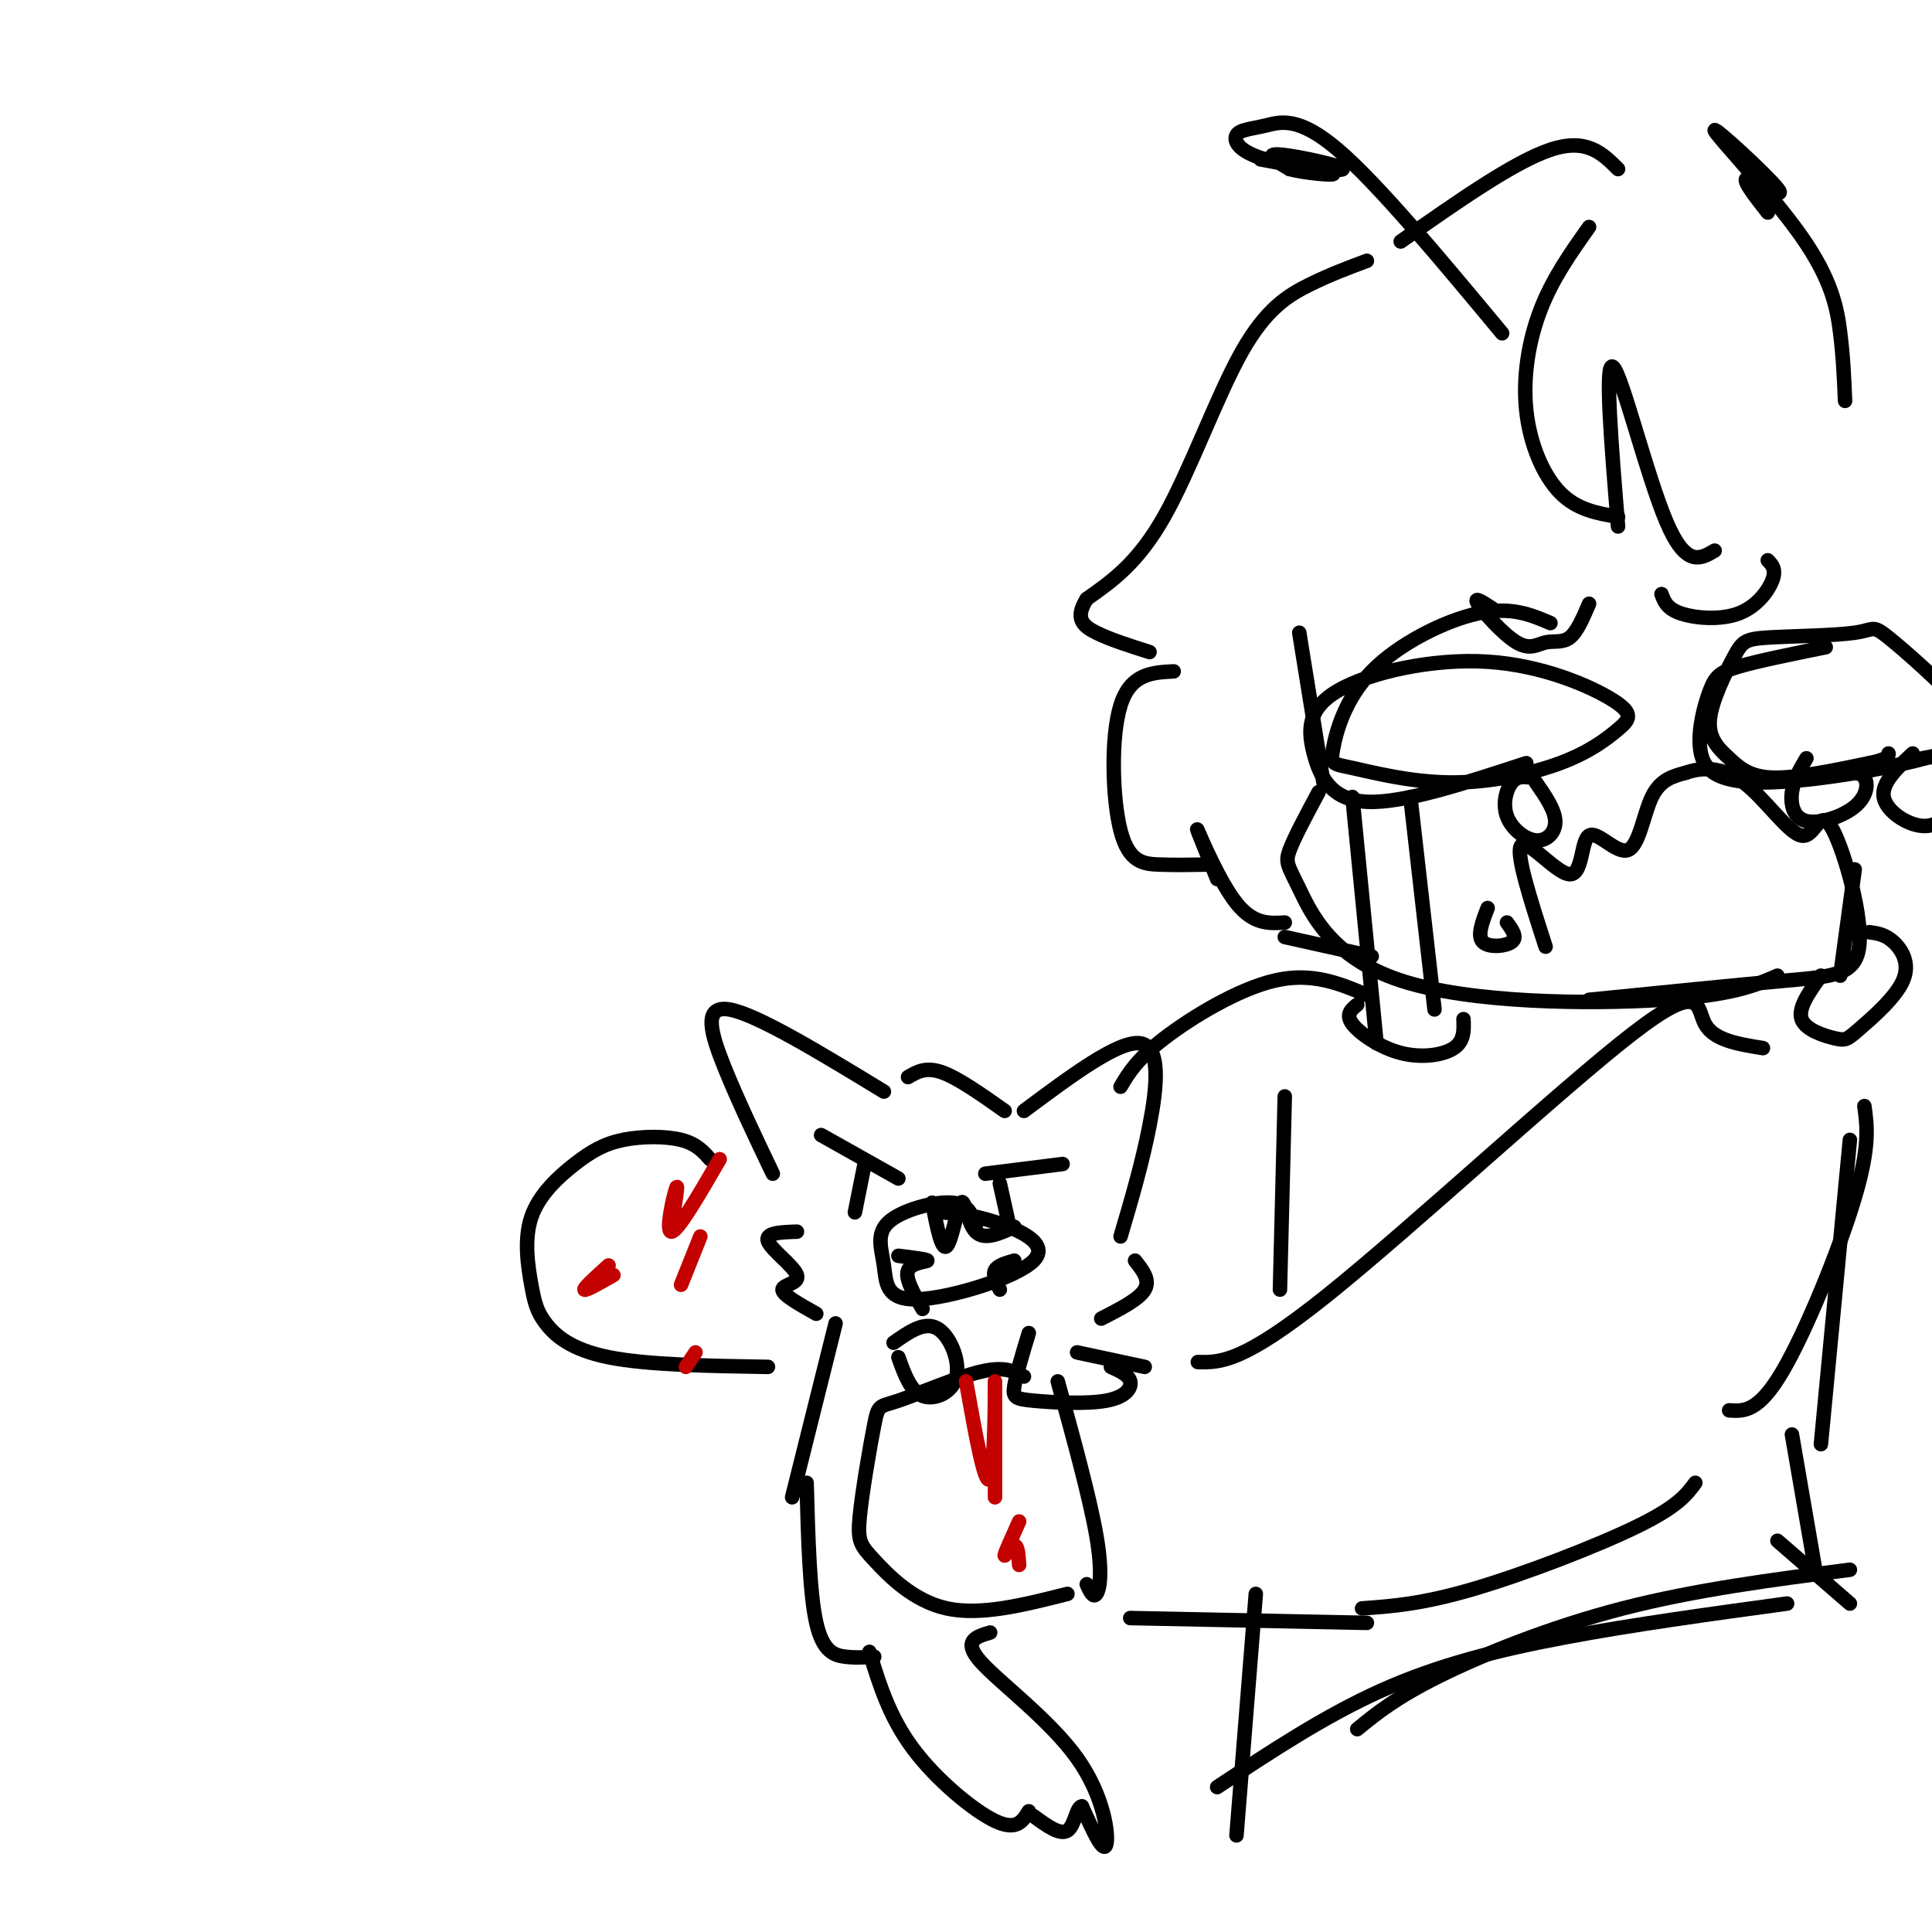 <svg viewBox='0 0 400 400' version='1.1' xmlns='http://www.w3.org/2000/svg' xmlns:xlink='http://www.w3.org/1999/xlink'><g fill='none' stroke='#000000' stroke-width='3' stroke-linecap='round' stroke-linejoin='round'><path d='M329,47c-3.750,5.286 -7.500,10.571 -10,17c-2.500,6.429 -3.750,14.000 -3,21c0.750,7.000 3.500,13.429 7,17c3.500,3.571 7.750,4.286 12,5'/><path d='M335,109c-1.422,-17.356 -2.844,-34.711 -1,-33c1.844,1.711 6.956,22.489 11,32c4.044,9.511 7.022,7.756 10,6'/><path d='M311,69c-12.860,-15.468 -25.719,-30.936 -34,-38c-8.281,-7.064 -11.982,-5.724 -15,-5c-3.018,0.724 -5.353,0.832 -6,2c-0.647,1.168 0.394,3.396 6,5c5.606,1.604 15.779,2.586 16,2c0.221,-0.586 -9.508,-2.739 -13,-3c-3.492,-0.261 -0.746,1.369 2,3'/><path d='M267,35c2.978,0.822 9.422,1.378 9,1c-0.422,-0.378 -7.711,-1.689 -15,-3'/><path d='M382,83c-0.183,-4.424 -0.366,-8.849 -1,-14c-0.634,-5.151 -1.720,-11.029 -8,-20c-6.280,-8.971 -17.756,-21.033 -18,-22c-0.244,-0.967 10.742,9.163 13,12c2.258,2.837 -4.212,-1.618 -6,-2c-1.788,-0.382 1.106,3.309 4,7'/><path d='M335,35c-3.250,-3.250 -6.500,-6.500 -14,-4c-7.500,2.500 -19.250,10.750 -31,19'/><path d='M283,54c-3.869,1.440 -7.738,2.881 -12,5c-4.262,2.119 -8.917,4.917 -14,14c-5.083,9.083 -10.595,24.452 -16,34c-5.405,9.548 -10.702,13.274 -16,17'/><path d='M225,124c-2.533,4.022 -0.867,5.578 2,7c2.867,1.422 6.933,2.711 11,4'/><path d='M243,139c-4.470,0.226 -8.940,0.452 -11,7c-2.060,6.548 -1.708,19.417 0,26c1.708,6.583 4.774,6.881 8,7c3.226,0.119 6.613,0.060 10,0'/><path d='M252,182c-2.356,-5.800 -4.711,-11.600 -4,-10c0.711,1.600 4.489,10.600 8,15c3.511,4.400 6.756,4.200 10,4'/><path d='M269,131c0.000,0.000 5.000,31.000 5,31'/><path d='M273,164c-2.518,4.702 -5.037,9.404 -6,12c-0.963,2.596 -0.372,3.088 2,8c2.372,4.912 6.523,14.246 21,19c14.477,4.754 39.279,4.930 54,4c14.721,-0.930 19.360,-2.965 24,-5'/><path d='M321,129c-4.092,-1.743 -8.183,-3.487 -15,-2c-6.817,1.487 -16.358,6.204 -22,12c-5.642,5.796 -7.384,12.673 -8,16c-0.616,3.327 -0.105,3.106 4,4c4.105,0.894 11.806,2.903 20,3c8.194,0.097 16.882,-1.719 23,-4c6.118,-2.281 9.667,-5.026 12,-7c2.333,-1.974 3.450,-3.177 -1,-6c-4.450,-2.823 -14.469,-7.268 -26,-8c-11.531,-0.732 -24.575,2.247 -31,6c-6.425,3.753 -6.230,8.280 -5,13c1.230,4.720 3.494,9.634 11,10c7.506,0.366 20.253,-3.817 33,-8'/><path d='M378,134c-7.019,1.422 -14.037,2.844 -18,4c-3.963,1.156 -4.870,2.045 -6,5c-1.130,2.955 -2.482,7.977 -2,12c0.482,4.023 2.800,7.046 13,7c10.200,-0.046 28.282,-3.162 37,-6c8.718,-2.838 8.071,-5.398 4,-10c-4.071,-4.602 -11.568,-11.247 -15,-14c-3.432,-2.753 -2.801,-1.613 -7,-1c-4.199,0.613 -13.230,0.699 -18,1c-4.770,0.301 -5.281,0.815 -7,4c-1.719,3.185 -4.646,9.039 -5,13c-0.354,3.961 1.866,6.028 4,8c2.134,1.972 4.181,3.849 9,4c4.819,0.151 12.409,-1.425 20,-3'/><path d='M387,158c4.000,-0.833 4.000,-1.417 4,-2'/><path d='M280,165c0.000,0.000 5.000,51.000 5,51'/><path d='M292,165c0.000,0.000 5.000,44.000 5,44'/><path d='M281,208c-1.238,1.018 -2.476,2.036 -1,4c1.476,1.964 5.667,4.875 10,6c4.333,1.125 8.810,0.464 11,-1c2.190,-1.464 2.095,-3.732 2,-6'/><path d='M317,161c-1.434,-0.199 -2.868,-0.399 -4,1c-1.132,1.399 -1.963,4.396 -1,7c0.963,2.604 3.721,4.817 6,5c2.279,0.183 4.080,-1.662 4,-4c-0.080,-2.338 -2.040,-5.169 -4,-8'/><path d='M308,188c-1.111,2.867 -2.222,5.733 -1,7c1.222,1.267 4.778,0.933 6,0c1.222,-0.933 0.111,-2.467 -1,-4'/><path d='M266,194c0.000,0.000 18.000,4.000 18,4'/><path d='M374,157c-1.329,2.234 -2.657,4.469 -3,7c-0.343,2.531 0.300,5.359 3,6c2.700,0.641 7.458,-0.904 10,-3c2.542,-2.096 2.869,-4.742 2,-6c-0.869,-1.258 -2.935,-1.129 -5,-1'/><path d='M396,156c-3.250,3.035 -6.501,6.070 -6,9c0.501,2.930 4.753,5.754 8,6c3.247,0.246 5.490,-2.088 6,-5c0.510,-2.912 -0.711,-6.404 -2,-8c-1.289,-1.596 -2.644,-1.298 -4,-1'/><path d='M384,180c0.000,0.000 -3.000,22.000 -3,22'/><path d='M377,202c-2.407,3.355 -4.814,6.710 -4,9c0.814,2.290 4.848,3.514 7,4c2.152,0.486 2.422,0.233 5,-2c2.578,-2.233 7.463,-6.447 9,-10c1.537,-3.553 -0.275,-6.444 -2,-8c-1.725,-1.556 -3.362,-1.778 -5,-2'/><path d='M320,196c-3.182,-9.844 -6.363,-19.687 -5,-21c1.363,-1.313 7.271,5.905 10,6c2.729,0.095 2.278,-6.933 4,-8c1.722,-1.067 5.618,3.828 8,3c2.382,-0.828 3.252,-7.379 5,-11c1.748,-3.621 4.374,-4.310 7,-5'/><path d='M349,160c3.136,-1.117 7.477,-1.409 12,2c4.523,3.409 9.229,10.518 12,11c2.771,0.482 3.609,-5.665 6,-2c2.391,3.665 6.336,17.141 6,24c-0.336,6.859 -4.953,7.103 -15,8c-10.047,0.897 -25.523,2.449 -41,4'/><path d='M309,126c-2.026,-1.332 -4.051,-2.663 -3,-1c1.051,1.663 5.179,6.322 8,8c2.821,1.678 4.337,0.375 6,0c1.663,-0.375 3.475,0.179 5,-1c1.525,-1.179 2.762,-4.089 4,-7'/><path d='M344,123c0.548,1.506 1.095,3.012 4,4c2.905,0.988 8.167,1.458 12,0c3.833,-1.458 6.238,-4.845 7,-7c0.762,-2.155 -0.119,-3.077 -1,-4'/><path d='M147,240c-1.408,-1.601 -2.816,-3.203 -6,-4c-3.184,-0.797 -8.144,-0.790 -12,0c-3.856,0.790 -6.607,2.362 -10,5c-3.393,2.638 -7.429,6.342 -9,11c-1.571,4.658 -0.679,10.269 0,14c0.679,3.731 1.144,5.581 3,8c1.856,2.419 5.102,5.405 13,7c7.898,1.595 20.449,1.797 33,2'/><path d='M212,285c-2.005,-1.091 -4.010,-2.183 -9,-1c-4.990,1.183 -12.964,4.640 -17,6c-4.036,1.360 -4.134,0.624 -5,5c-0.866,4.376 -2.500,13.864 -3,19c-0.500,5.136 0.135,5.921 3,9c2.865,3.079 7.962,8.451 15,10c7.038,1.549 16.019,-0.726 25,-3'/><path d='M183,226c-13.178,-8.022 -26.356,-16.044 -32,-17c-5.644,-0.956 -3.756,5.156 -1,12c2.756,6.844 6.378,14.422 10,22'/><path d='M188,223c1.833,-1.083 3.667,-2.167 7,-1c3.333,1.167 8.167,4.583 13,8'/><path d='M212,230c9.778,-7.289 19.556,-14.578 24,-14c4.444,0.578 3.556,9.022 2,17c-1.556,7.978 -3.778,15.489 -6,23'/><path d='M202,254c-0.673,-2.363 -1.345,-4.726 -5,-5c-3.655,-0.274 -10.291,1.542 -13,4c-2.709,2.458 -1.491,5.559 -1,9c0.491,3.441 0.255,7.221 7,7c6.745,-0.221 20.470,-4.444 24,-8c3.530,-3.556 -3.134,-6.445 -8,-8c-4.866,-1.555 -7.933,-1.778 -11,-2'/><path d='M193,249c0.970,5.006 1.940,10.012 3,9c1.060,-1.012 2.208,-8.042 3,-9c0.792,-0.958 1.226,4.155 3,6c1.774,1.845 4.887,0.423 8,-1'/><path d='M186,260c3.044,0.378 6.089,0.756 6,1c-0.089,0.244 -3.311,0.356 -4,2c-0.689,1.644 1.156,4.822 3,8'/><path d='M210,261c-1.750,0.500 -3.500,1.000 -4,2c-0.500,1.000 0.250,2.500 1,4'/><path d='M170,235c0.000,0.000 16.000,9.000 16,9'/><path d='M179,241c0.000,0.000 -2.000,10.000 -2,10'/><path d='M204,243c0.000,0.000 16.000,-2.000 16,-2'/><path d='M207,245c0.000,0.000 2.000,9.000 2,9'/><path d='M165,255c-3.345,0.113 -6.690,0.226 -6,2c0.690,1.774 5.417,5.208 6,7c0.583,1.792 -2.976,1.940 -3,3c-0.024,1.060 3.488,3.030 7,5'/><path d='M235,261c1.583,2.000 3.167,4.000 2,6c-1.167,2.000 -5.083,4.000 -9,6'/><path d='M219,286c3.333,12.133 6.667,24.267 8,32c1.333,7.733 0.667,11.067 0,12c-0.667,0.933 -1.333,-0.533 -2,-2'/><path d='M223,280c0.000,0.000 14.000,3.000 14,3'/><path d='M234,335c0.000,0.000 49.000,1.000 49,1'/><path d='M282,333c6.200,-0.444 12.400,-0.889 23,-4c10.600,-3.111 25.600,-8.889 34,-13c8.400,-4.111 10.200,-6.556 12,-9'/><path d='M365,217c-5.089,-0.815 -10.179,-1.631 -12,-5c-1.821,-3.369 -0.375,-9.292 -15,2c-14.625,11.292 -45.321,39.798 -63,54c-17.679,14.202 -22.339,14.101 -27,14'/><path d='M386,229c0.578,4.200 1.156,8.400 -2,19c-3.156,10.600 -10.044,27.600 -15,36c-4.956,8.400 -7.978,8.200 -11,8'/><path d='M283,206c-5.667,-2.378 -11.333,-4.756 -19,-3c-7.667,1.756 -17.333,7.644 -23,12c-5.667,4.356 -7.333,7.178 -9,10'/><path d='M266,227c0.000,0.000 -1.000,40.000 -1,40'/><path d='M383,236c0.000,0.000 -6.000,63.000 -6,63'/><path d='M371,297c0.000,0.000 5.000,29.000 5,29'/><path d='M260,330c0.000,0.000 -4.000,50.000 -4,50'/><path d='M252,370c11.156,-7.378 22.311,-14.756 34,-20c11.689,-5.244 23.911,-8.356 38,-11c14.089,-2.644 30.044,-4.822 46,-7'/><path d='M383,325c-16.000,2.067 -32.000,4.133 -47,8c-15.000,3.867 -29.000,9.533 -38,14c-9.000,4.467 -13.000,7.733 -17,11'/><path d='M368,319c0.000,0.000 15.000,13.000 15,13'/><path d='M185,278c3.173,-2.232 6.345,-4.464 9,-3c2.655,1.464 4.792,6.625 4,10c-0.792,3.375 -4.512,4.964 -7,4c-2.488,-0.964 -3.744,-4.482 -5,-8'/><path d='M213,276c-1.313,4.337 -2.625,8.673 -3,11c-0.375,2.327 0.188,2.644 4,3c3.812,0.356 10.872,0.750 15,0c4.128,-0.750 5.322,-2.643 5,-4c-0.322,-1.357 -2.161,-2.179 -4,-3'/><path d='M173,274c0.000,0.000 -9.000,36.000 -9,36'/><path d='M167,307c0.311,11.467 0.622,22.933 2,29c1.378,6.067 3.822,6.733 6,7c2.178,0.267 4.089,0.133 6,0'/><path d='M180,342c2.067,6.733 4.133,13.467 9,20c4.867,6.533 12.533,12.867 17,15c4.467,2.133 5.733,0.067 7,-2'/><path d='M205,338c-2.899,0.857 -5.798,1.714 -2,6c3.798,4.286 14.292,12.000 20,20c5.708,8.000 6.631,16.286 6,18c-0.631,1.714 -2.815,-3.143 -5,-8'/><path d='M224,374c-1.133,0.000 -1.467,4.000 -3,5c-1.533,1.000 -4.267,-1.000 -7,-3'/></g>
<g fill='none' stroke='#C30101' stroke-width='3' stroke-linecap='round' stroke-linejoin='round'><path d='M200,286c2.000,11.200 4.000,22.400 5,20c1.000,-2.400 1.000,-18.400 1,-20c-0.000,-1.600 0.000,11.200 0,24'/><path d='M149,240c-4.356,7.511 -8.711,15.022 -10,15c-1.289,-0.022 0.489,-7.578 1,-9c0.511,-1.422 -0.244,3.289 -1,8'/><path d='M126,262c-2.583,2.333 -5.167,4.667 -5,5c0.167,0.333 3.083,-1.333 6,-3'/><path d='M144,280c0.000,0.000 -2.000,3.000 -2,3'/><path d='M211,315c-1.467,3.267 -2.933,6.533 -3,7c-0.067,0.467 1.267,-1.867 2,-2c0.733,-0.133 0.867,1.933 1,4'/><path d='M145,256c0.000,0.000 -4.000,10.000 -4,10'/></g>
</svg>